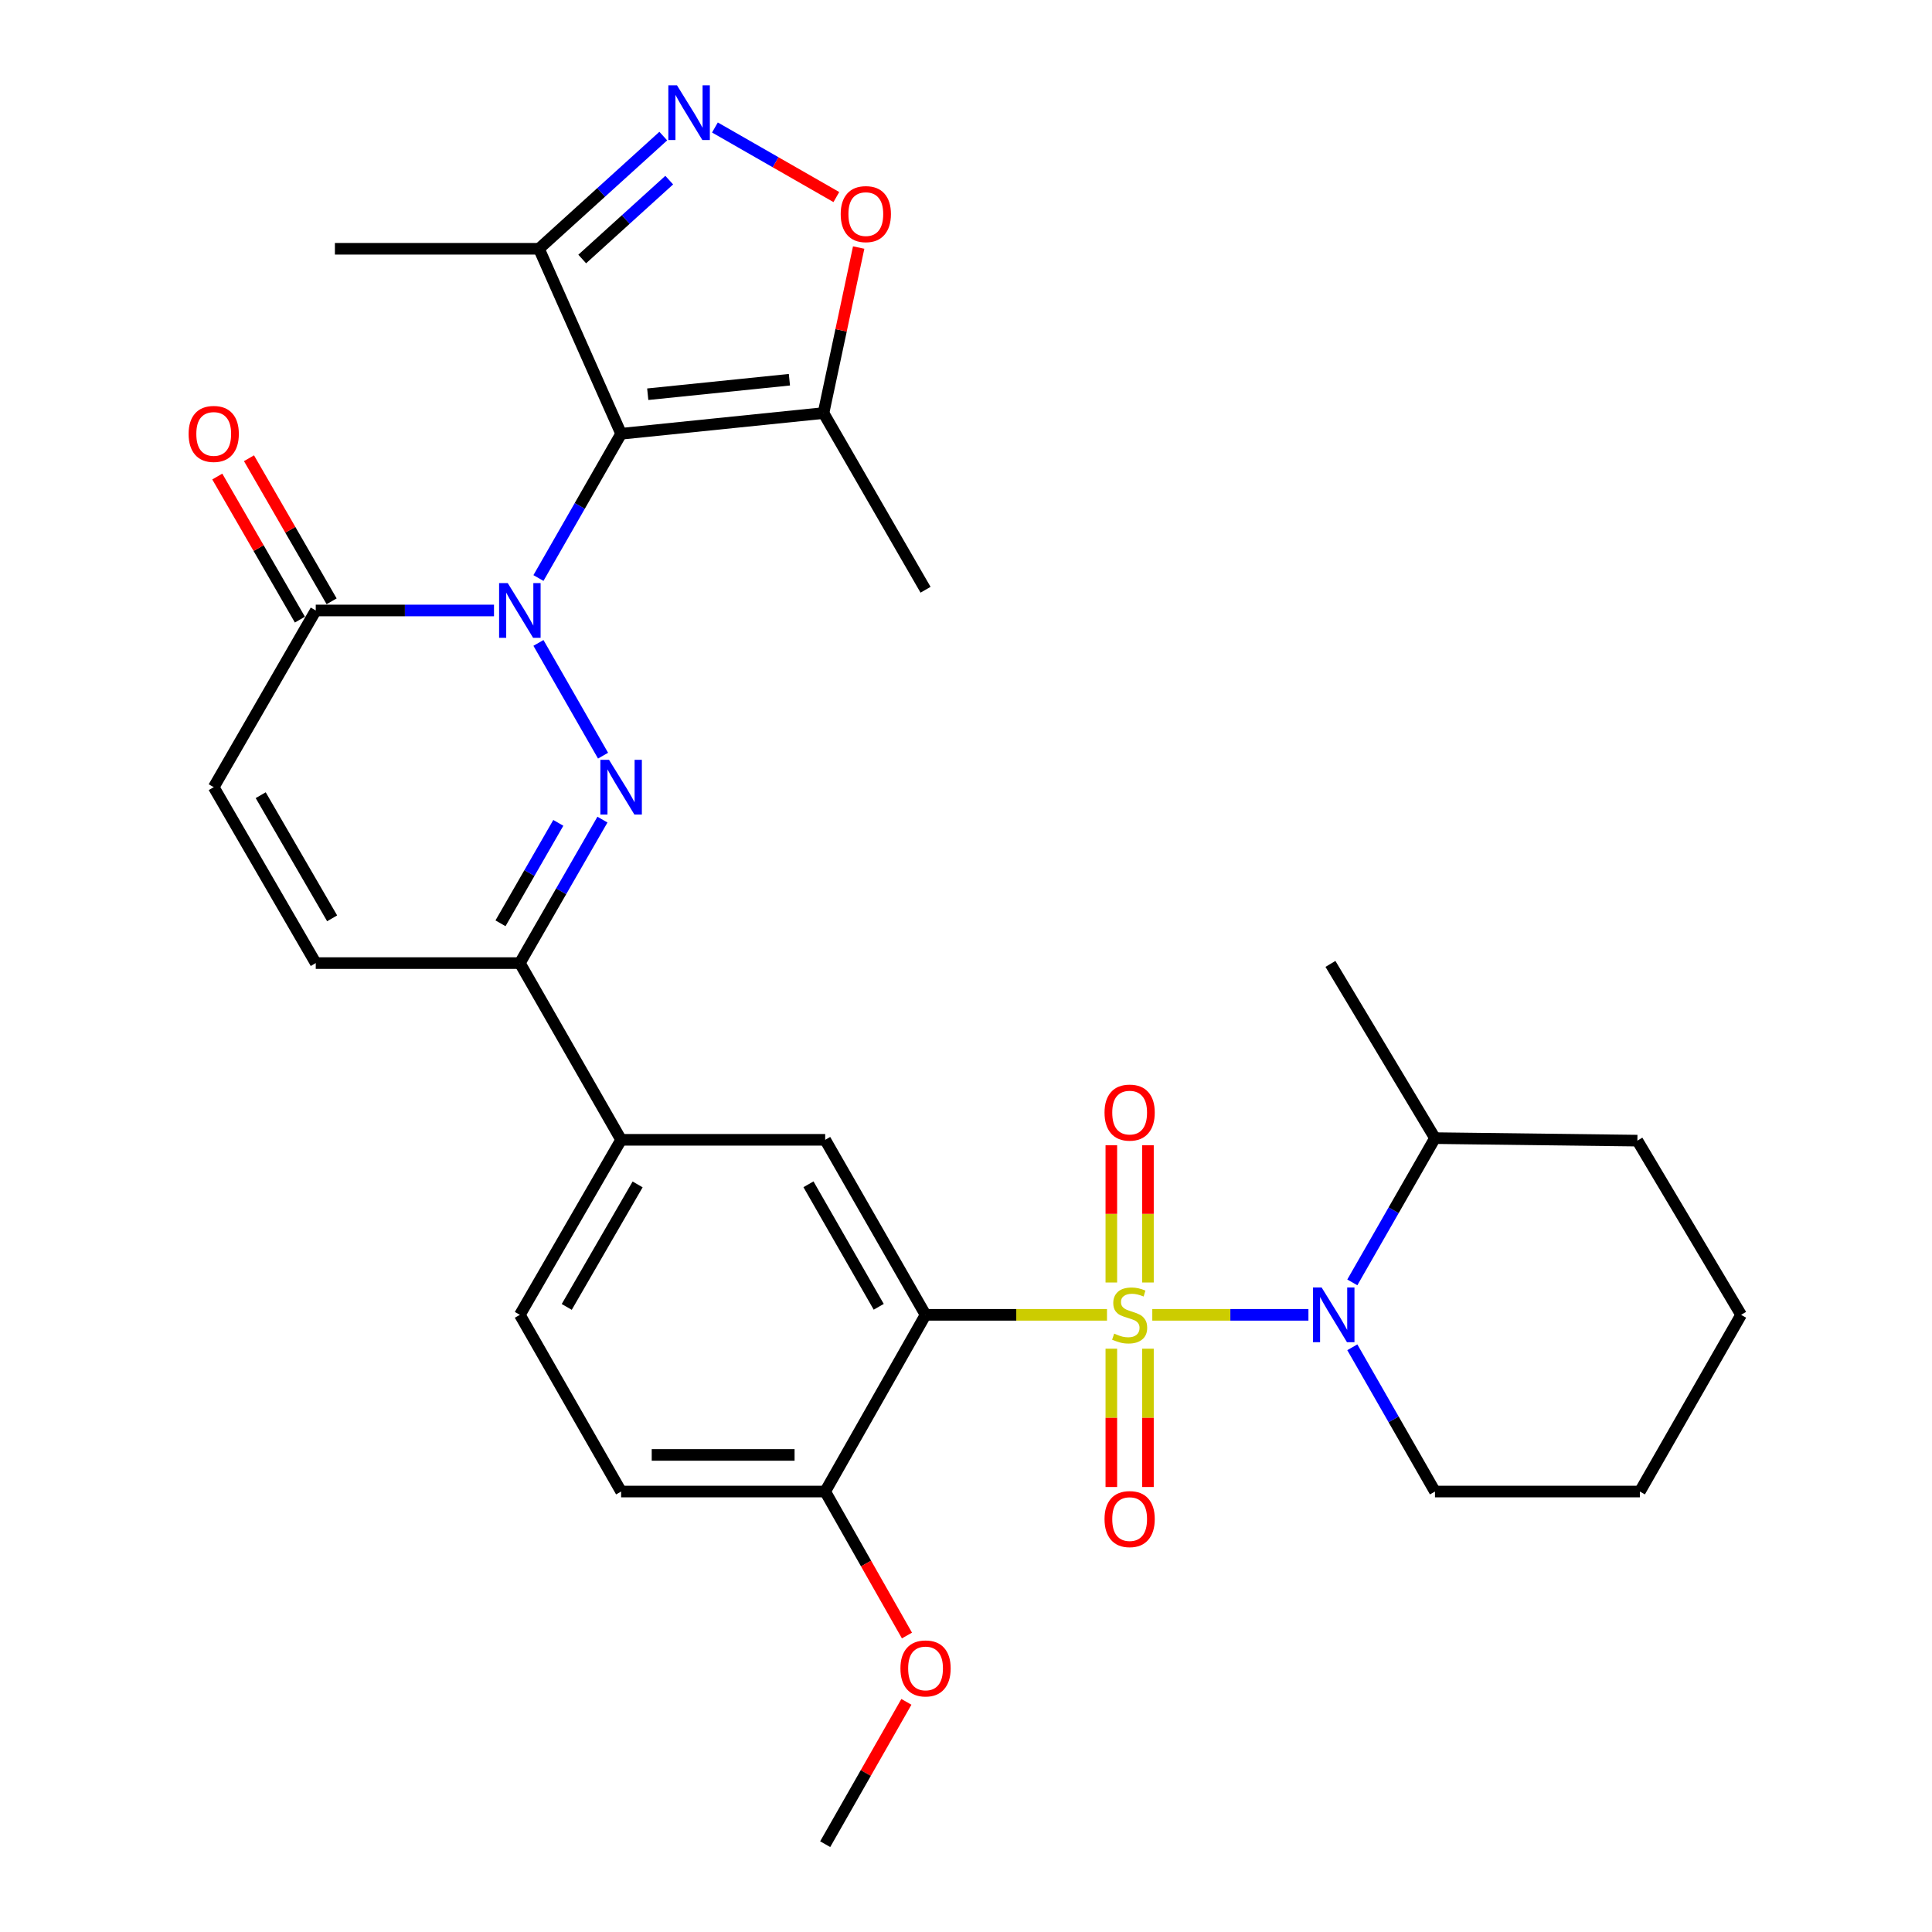 <?xml version='1.0' encoding='iso-8859-1'?>
<svg version='1.1' baseProfile='full'
              xmlns='http://www.w3.org/2000/svg'
                      xmlns:rdkit='http://www.rdkit.org/xml'
                      xmlns:xlink='http://www.w3.org/1999/xlink'
                  xml:space='preserve'
width='1000px' height='1000px' viewBox='0 0 1000 1000'>
<!-- END OF HEADER -->
<rect style='opacity:1.0;fill:#FFFFFF;stroke:none' width='1000' height='1000' x='0' y='0'> </rect>
<path class='bond-3' d='M 572.981,680.557 L 526.022,680.557' style='fill:none;fill-rule:evenodd;stroke:#CCCC00;stroke-width:6px;stroke-linecap:butt;stroke-linejoin:miter;stroke-opacity:1' />
<path class='bond-3' d='M 526.022,680.557 L 479.064,680.557' style='fill:none;fill-rule:evenodd;stroke:#000000;stroke-width:6px;stroke-linecap:butt;stroke-linejoin:miter;stroke-opacity:1' />
<path class='bond-4' d='M 596.423,680.557 L 636.832,680.557' style='fill:none;fill-rule:evenodd;stroke:#CCCC00;stroke-width:6px;stroke-linecap:butt;stroke-linejoin:miter;stroke-opacity:1' />
<path class='bond-4' d='M 636.832,680.557 L 677.242,680.557' style='fill:none;fill-rule:evenodd;stroke:#0000FF;stroke-width:6px;stroke-linecap:butt;stroke-linejoin:miter;stroke-opacity:1' />
<path class='bond-15' d='M 594.18,663.818 L 594.18,628.286' style='fill:none;fill-rule:evenodd;stroke:#CCCC00;stroke-width:6px;stroke-linecap:butt;stroke-linejoin:miter;stroke-opacity:1' />
<path class='bond-15' d='M 594.18,628.286 L 594.18,592.754' style='fill:none;fill-rule:evenodd;stroke:#FF0000;stroke-width:6px;stroke-linecap:butt;stroke-linejoin:miter;stroke-opacity:1' />
<path class='bond-15' d='M 575.224,663.818 L 575.224,628.286' style='fill:none;fill-rule:evenodd;stroke:#CCCC00;stroke-width:6px;stroke-linecap:butt;stroke-linejoin:miter;stroke-opacity:1' />
<path class='bond-15' d='M 575.224,628.286 L 575.224,592.754' style='fill:none;fill-rule:evenodd;stroke:#FF0000;stroke-width:6px;stroke-linecap:butt;stroke-linejoin:miter;stroke-opacity:1' />
<path class='bond-16' d='M 575.224,698.078 L 575.224,733.875' style='fill:none;fill-rule:evenodd;stroke:#CCCC00;stroke-width:6px;stroke-linecap:butt;stroke-linejoin:miter;stroke-opacity:1' />
<path class='bond-16' d='M 575.224,733.875 L 575.224,769.672' style='fill:none;fill-rule:evenodd;stroke:#FF0000;stroke-width:6px;stroke-linecap:butt;stroke-linejoin:miter;stroke-opacity:1' />
<path class='bond-16' d='M 594.18,698.078 L 594.18,733.875' style='fill:none;fill-rule:evenodd;stroke:#CCCC00;stroke-width:6px;stroke-linecap:butt;stroke-linejoin:miter;stroke-opacity:1' />
<path class='bond-16' d='M 594.18,733.875 L 594.18,769.672' style='fill:none;fill-rule:evenodd;stroke:#FF0000;stroke-width:6px;stroke-linecap:butt;stroke-linejoin:miter;stroke-opacity:1' />
<path class='bond-0' d='M 278.698,332.775 L 312.139,391.131' style='fill:none;fill-rule:evenodd;stroke:#0000FF;stroke-width:6px;stroke-linecap:butt;stroke-linejoin:miter;stroke-opacity:1' />
<path class='bond-1' d='M 278.698,299.184 L 300.092,261.85' style='fill:none;fill-rule:evenodd;stroke:#0000FF;stroke-width:6px;stroke-linecap:butt;stroke-linejoin:miter;stroke-opacity:1' />
<path class='bond-1' d='M 300.092,261.85 L 321.487,224.517' style='fill:none;fill-rule:evenodd;stroke:#000000;stroke-width:6px;stroke-linecap:butt;stroke-linejoin:miter;stroke-opacity:1' />
<path class='bond-33' d='M 255.692,315.979 L 209.564,315.979' style='fill:none;fill-rule:evenodd;stroke:#0000FF;stroke-width:6px;stroke-linecap:butt;stroke-linejoin:miter;stroke-opacity:1' />
<path class='bond-33' d='M 209.564,315.979 L 163.435,315.979' style='fill:none;fill-rule:evenodd;stroke:#000000;stroke-width:6px;stroke-linecap:butt;stroke-linejoin:miter;stroke-opacity:1' />
<path class='bond-7' d='M 321.487,224.517 L 426.24,213.796' style='fill:none;fill-rule:evenodd;stroke:#000000;stroke-width:6px;stroke-linecap:butt;stroke-linejoin:miter;stroke-opacity:1' />
<path class='bond-7' d='M 335.27,204.051 L 408.597,196.546' style='fill:none;fill-rule:evenodd;stroke:#000000;stroke-width:6px;stroke-linecap:butt;stroke-linejoin:miter;stroke-opacity:1' />
<path class='bond-9' d='M 321.487,224.517 L 278.972,128.767' style='fill:none;fill-rule:evenodd;stroke:#000000;stroke-width:6px;stroke-linecap:butt;stroke-linejoin:miter;stroke-opacity:1' />
<path class='bond-2' d='M 311.824,424.229 L 290.448,461.362' style='fill:none;fill-rule:evenodd;stroke:#0000FF;stroke-width:6px;stroke-linecap:butt;stroke-linejoin:miter;stroke-opacity:1' />
<path class='bond-2' d='M 290.448,461.362 L 269.073,498.495' style='fill:none;fill-rule:evenodd;stroke:#000000;stroke-width:6px;stroke-linecap:butt;stroke-linejoin:miter;stroke-opacity:1' />
<path class='bond-2' d='M 288.983,425.912 L 274.02,451.905' style='fill:none;fill-rule:evenodd;stroke:#0000FF;stroke-width:6px;stroke-linecap:butt;stroke-linejoin:miter;stroke-opacity:1' />
<path class='bond-2' d='M 274.02,451.905 L 259.057,477.898' style='fill:none;fill-rule:evenodd;stroke:#000000;stroke-width:6px;stroke-linecap:butt;stroke-linejoin:miter;stroke-opacity:1' />
<path class='bond-11' d='M 479.064,680.557 L 427.114,589.968' style='fill:none;fill-rule:evenodd;stroke:#000000;stroke-width:6px;stroke-linecap:butt;stroke-linejoin:miter;stroke-opacity:1' />
<path class='bond-11' d='M 454.828,676.399 L 418.463,612.987' style='fill:none;fill-rule:evenodd;stroke:#000000;stroke-width:6px;stroke-linecap:butt;stroke-linejoin:miter;stroke-opacity:1' />
<path class='bond-17' d='M 479.064,680.557 L 427.114,772.02' style='fill:none;fill-rule:evenodd;stroke:#000000;stroke-width:6px;stroke-linecap:butt;stroke-linejoin:miter;stroke-opacity:1' />
<path class='bond-18' d='M 699.954,663.761 L 721.348,626.428' style='fill:none;fill-rule:evenodd;stroke:#0000FF;stroke-width:6px;stroke-linecap:butt;stroke-linejoin:miter;stroke-opacity:1' />
<path class='bond-18' d='M 721.348,626.428 L 742.743,589.094' style='fill:none;fill-rule:evenodd;stroke:#000000;stroke-width:6px;stroke-linecap:butt;stroke-linejoin:miter;stroke-opacity:1' />
<path class='bond-22' d='M 699.954,697.352 L 721.348,734.686' style='fill:none;fill-rule:evenodd;stroke:#0000FF;stroke-width:6px;stroke-linecap:butt;stroke-linejoin:miter;stroke-opacity:1' />
<path class='bond-22' d='M 721.348,734.686 L 742.743,772.02' style='fill:none;fill-rule:evenodd;stroke:#000000;stroke-width:6px;stroke-linecap:butt;stroke-linejoin:miter;stroke-opacity:1' />
<path class='bond-5' d='M 343.309,70.439 L 311.141,99.603' style='fill:none;fill-rule:evenodd;stroke:#0000FF;stroke-width:6px;stroke-linecap:butt;stroke-linejoin:miter;stroke-opacity:1' />
<path class='bond-5' d='M 311.141,99.603 L 278.972,128.767' style='fill:none;fill-rule:evenodd;stroke:#000000;stroke-width:6px;stroke-linecap:butt;stroke-linejoin:miter;stroke-opacity:1' />
<path class='bond-5' d='M 346.391,93.232 L 323.873,113.647' style='fill:none;fill-rule:evenodd;stroke:#0000FF;stroke-width:6px;stroke-linecap:butt;stroke-linejoin:miter;stroke-opacity:1' />
<path class='bond-5' d='M 323.873,113.647 L 301.355,134.062' style='fill:none;fill-rule:evenodd;stroke:#000000;stroke-width:6px;stroke-linecap:butt;stroke-linejoin:miter;stroke-opacity:1' />
<path class='bond-34' d='M 370.047,65.989 L 401.471,83.994' style='fill:none;fill-rule:evenodd;stroke:#0000FF;stroke-width:6px;stroke-linecap:butt;stroke-linejoin:miter;stroke-opacity:1' />
<path class='bond-34' d='M 401.471,83.994 L 432.894,102' style='fill:none;fill-rule:evenodd;stroke:#FF0000;stroke-width:6px;stroke-linecap:butt;stroke-linejoin:miter;stroke-opacity:1' />
<path class='bond-6' d='M 163.435,315.979 L 110.622,407.442' style='fill:none;fill-rule:evenodd;stroke:#000000;stroke-width:6px;stroke-linecap:butt;stroke-linejoin:miter;stroke-opacity:1' />
<path class='bond-19' d='M 171.643,311.24 L 150.26,274.209' style='fill:none;fill-rule:evenodd;stroke:#000000;stroke-width:6px;stroke-linecap:butt;stroke-linejoin:miter;stroke-opacity:1' />
<path class='bond-19' d='M 150.26,274.209 L 128.877,237.177' style='fill:none;fill-rule:evenodd;stroke:#FF0000;stroke-width:6px;stroke-linecap:butt;stroke-linejoin:miter;stroke-opacity:1' />
<path class='bond-19' d='M 155.227,320.719 L 133.844,283.688' style='fill:none;fill-rule:evenodd;stroke:#000000;stroke-width:6px;stroke-linecap:butt;stroke-linejoin:miter;stroke-opacity:1' />
<path class='bond-19' d='M 133.844,283.688 L 112.461,246.657' style='fill:none;fill-rule:evenodd;stroke:#FF0000;stroke-width:6px;stroke-linecap:butt;stroke-linejoin:miter;stroke-opacity:1' />
<path class='bond-10' d='M 426.24,213.796 L 435.344,170.964' style='fill:none;fill-rule:evenodd;stroke:#000000;stroke-width:6px;stroke-linecap:butt;stroke-linejoin:miter;stroke-opacity:1' />
<path class='bond-10' d='M 435.344,170.964 L 444.448,128.132' style='fill:none;fill-rule:evenodd;stroke:#FF0000;stroke-width:6px;stroke-linecap:butt;stroke-linejoin:miter;stroke-opacity:1' />
<path class='bond-24' d='M 426.24,213.796 L 479.064,305.259' style='fill:none;fill-rule:evenodd;stroke:#000000;stroke-width:6px;stroke-linecap:butt;stroke-linejoin:miter;stroke-opacity:1' />
<path class='bond-8' d='M 269.073,498.495 L 321.487,589.968' style='fill:none;fill-rule:evenodd;stroke:#000000;stroke-width:6px;stroke-linecap:butt;stroke-linejoin:miter;stroke-opacity:1' />
<path class='bond-13' d='M 269.073,498.495 L 163.435,498.495' style='fill:none;fill-rule:evenodd;stroke:#000000;stroke-width:6px;stroke-linecap:butt;stroke-linejoin:miter;stroke-opacity:1' />
<path class='bond-25' d='M 278.972,128.767 L 173.345,128.767' style='fill:none;fill-rule:evenodd;stroke:#000000;stroke-width:6px;stroke-linecap:butt;stroke-linejoin:miter;stroke-opacity:1' />
<path class='bond-14' d='M 427.114,589.968 L 321.487,589.968' style='fill:none;fill-rule:evenodd;stroke:#000000;stroke-width:6px;stroke-linecap:butt;stroke-linejoin:miter;stroke-opacity:1' />
<path class='bond-12' d='M 110.622,407.442 L 163.435,498.495' style='fill:none;fill-rule:evenodd;stroke:#000000;stroke-width:6px;stroke-linecap:butt;stroke-linejoin:miter;stroke-opacity:1' />
<path class='bond-12' d='M 134.941,411.589 L 171.911,475.326' style='fill:none;fill-rule:evenodd;stroke:#000000;stroke-width:6px;stroke-linecap:butt;stroke-linejoin:miter;stroke-opacity:1' />
<path class='bond-32' d='M 321.487,589.968 L 269.073,680.557' style='fill:none;fill-rule:evenodd;stroke:#000000;stroke-width:6px;stroke-linecap:butt;stroke-linejoin:miter;stroke-opacity:1' />
<path class='bond-32' d='M 330.032,613.05 L 293.343,676.462' style='fill:none;fill-rule:evenodd;stroke:#000000;stroke-width:6px;stroke-linecap:butt;stroke-linejoin:miter;stroke-opacity:1' />
<path class='bond-21' d='M 427.114,772.02 L 321.487,772.02' style='fill:none;fill-rule:evenodd;stroke:#000000;stroke-width:6px;stroke-linecap:butt;stroke-linejoin:miter;stroke-opacity:1' />
<path class='bond-21' d='M 411.27,753.064 L 337.331,753.064' style='fill:none;fill-rule:evenodd;stroke:#000000;stroke-width:6px;stroke-linecap:butt;stroke-linejoin:miter;stroke-opacity:1' />
<path class='bond-23' d='M 427.114,772.02 L 448.276,809.282' style='fill:none;fill-rule:evenodd;stroke:#000000;stroke-width:6px;stroke-linecap:butt;stroke-linejoin:miter;stroke-opacity:1' />
<path class='bond-23' d='M 448.276,809.282 L 469.438,846.543' style='fill:none;fill-rule:evenodd;stroke:#FF0000;stroke-width:6px;stroke-linecap:butt;stroke-linejoin:miter;stroke-opacity:1' />
<path class='bond-26' d='M 742.743,589.094 L 688.634,498.916' style='fill:none;fill-rule:evenodd;stroke:#000000;stroke-width:6px;stroke-linecap:butt;stroke-linejoin:miter;stroke-opacity:1' />
<path class='bond-27' d='M 742.743,589.094 L 847.506,590.389' style='fill:none;fill-rule:evenodd;stroke:#000000;stroke-width:6px;stroke-linecap:butt;stroke-linejoin:miter;stroke-opacity:1' />
<path class='bond-20' d='M 269.073,680.557 L 321.487,772.02' style='fill:none;fill-rule:evenodd;stroke:#000000;stroke-width:6px;stroke-linecap:butt;stroke-linejoin:miter;stroke-opacity:1' />
<path class='bond-29' d='M 742.743,772.02 L 848.791,772.02' style='fill:none;fill-rule:evenodd;stroke:#000000;stroke-width:6px;stroke-linecap:butt;stroke-linejoin:miter;stroke-opacity:1' />
<path class='bond-28' d='M 469.147,880.874 L 448.131,917.71' style='fill:none;fill-rule:evenodd;stroke:#FF0000;stroke-width:6px;stroke-linecap:butt;stroke-linejoin:miter;stroke-opacity:1' />
<path class='bond-28' d='M 448.131,917.71 L 427.114,954.545' style='fill:none;fill-rule:evenodd;stroke:#000000;stroke-width:6px;stroke-linecap:butt;stroke-linejoin:miter;stroke-opacity:1' />
<path class='bond-31' d='M 847.506,590.389 L 901.194,680.557' style='fill:none;fill-rule:evenodd;stroke:#000000;stroke-width:6px;stroke-linecap:butt;stroke-linejoin:miter;stroke-opacity:1' />
<path class='bond-30' d='M 848.791,772.02 L 901.194,680.557' style='fill:none;fill-rule:evenodd;stroke:#000000;stroke-width:6px;stroke-linecap:butt;stroke-linejoin:miter;stroke-opacity:1' />
<path  class='atom-0' d='M 576.702 690.277
Q 577.022 690.397, 578.342 690.957
Q 579.662 691.517, 581.102 691.877
Q 582.582 692.197, 584.022 692.197
Q 586.702 692.197, 588.262 690.917
Q 589.822 689.597, 589.822 687.317
Q 589.822 685.757, 589.022 684.797
Q 588.262 683.837, 587.062 683.317
Q 585.862 682.797, 583.862 682.197
Q 581.342 681.437, 579.822 680.717
Q 578.342 679.997, 577.262 678.477
Q 576.222 676.957, 576.222 674.397
Q 576.222 670.837, 578.622 668.637
Q 581.062 666.437, 585.862 666.437
Q 589.142 666.437, 592.862 667.997
L 591.942 671.077
Q 588.542 669.677, 585.982 669.677
Q 583.222 669.677, 581.702 670.837
Q 580.182 671.957, 580.222 673.917
Q 580.222 675.437, 580.982 676.357
Q 581.782 677.277, 582.902 677.797
Q 584.062 678.317, 585.982 678.917
Q 588.542 679.717, 590.062 680.517
Q 591.582 681.317, 592.662 682.957
Q 593.782 684.557, 593.782 687.317
Q 593.782 691.237, 591.142 693.357
Q 588.542 695.437, 584.182 695.437
Q 581.662 695.437, 579.742 694.877
Q 577.862 694.357, 575.622 693.437
L 576.702 690.277
' fill='#CCCC00'/>
<path  class='atom-1' d='M 262.813 301.819
L 272.093 316.819
Q 273.013 318.299, 274.493 320.979
Q 275.973 323.659, 276.053 323.819
L 276.053 301.819
L 279.813 301.819
L 279.813 330.139
L 275.933 330.139
L 265.973 313.739
Q 264.813 311.819, 263.573 309.619
Q 262.373 307.419, 262.013 306.739
L 262.013 330.139
L 258.333 330.139
L 258.333 301.819
L 262.813 301.819
' fill='#0000FF'/>
<path  class='atom-3' d='M 315.227 393.282
L 324.507 408.282
Q 325.427 409.762, 326.907 412.442
Q 328.387 415.122, 328.467 415.282
L 328.467 393.282
L 332.227 393.282
L 332.227 421.602
L 328.347 421.602
L 318.387 405.202
Q 317.227 403.282, 315.987 401.082
Q 314.787 398.882, 314.427 398.202
L 314.427 421.602
L 310.747 421.602
L 310.747 393.282
L 315.227 393.282
' fill='#0000FF'/>
<path  class='atom-5' d='M 684.069 666.397
L 693.349 681.397
Q 694.269 682.877, 695.749 685.557
Q 697.229 688.237, 697.309 688.397
L 697.309 666.397
L 701.069 666.397
L 701.069 694.717
L 697.189 694.717
L 687.229 678.317
Q 686.069 676.397, 684.829 674.197
Q 683.629 671.997, 683.269 671.317
L 683.269 694.717
L 679.589 694.717
L 679.589 666.397
L 684.069 666.397
' fill='#0000FF'/>
<path  class='atom-6' d='M 350.411 44.165
L 359.691 59.165
Q 360.611 60.645, 362.091 63.325
Q 363.571 66.005, 363.651 66.165
L 363.651 44.165
L 367.411 44.165
L 367.411 72.485
L 363.531 72.485
L 353.571 56.085
Q 352.411 54.165, 351.171 51.965
Q 349.971 49.765, 349.611 49.085
L 349.611 72.485
L 345.931 72.485
L 345.931 44.165
L 350.411 44.165
' fill='#0000FF'/>
<path  class='atom-11' d='M 435.145 110.818
Q 435.145 104.018, 438.505 100.218
Q 441.865 96.418, 448.145 96.418
Q 454.425 96.418, 457.785 100.218
Q 461.145 104.018, 461.145 110.818
Q 461.145 117.698, 457.745 121.618
Q 454.345 125.498, 448.145 125.498
Q 441.905 125.498, 438.505 121.618
Q 435.145 117.738, 435.145 110.818
M 448.145 122.298
Q 452.465 122.298, 454.785 119.418
Q 457.145 116.498, 457.145 110.818
Q 457.145 105.258, 454.785 102.458
Q 452.465 99.618, 448.145 99.618
Q 443.825 99.618, 441.465 102.418
Q 439.145 105.218, 439.145 110.818
Q 439.145 116.538, 441.465 119.418
Q 443.825 122.298, 448.145 122.298
' fill='#FF0000'/>
<path  class='atom-16' d='M 571.702 575.873
Q 571.702 569.073, 575.062 565.273
Q 578.422 561.473, 584.702 561.473
Q 590.982 561.473, 594.342 565.273
Q 597.702 569.073, 597.702 575.873
Q 597.702 582.753, 594.302 586.673
Q 590.902 590.553, 584.702 590.553
Q 578.462 590.553, 575.062 586.673
Q 571.702 582.793, 571.702 575.873
M 584.702 587.353
Q 589.022 587.353, 591.342 584.473
Q 593.702 581.553, 593.702 575.873
Q 593.702 570.313, 591.342 567.513
Q 589.022 564.673, 584.702 564.673
Q 580.382 564.673, 578.022 567.473
Q 575.702 570.273, 575.702 575.873
Q 575.702 581.593, 578.022 584.473
Q 580.382 587.353, 584.702 587.353
' fill='#FF0000'/>
<path  class='atom-17' d='M 571.702 786.275
Q 571.702 779.475, 575.062 775.675
Q 578.422 771.875, 584.702 771.875
Q 590.982 771.875, 594.342 775.675
Q 597.702 779.475, 597.702 786.275
Q 597.702 793.155, 594.302 797.075
Q 590.902 800.955, 584.702 800.955
Q 578.462 800.955, 575.062 797.075
Q 571.702 793.195, 571.702 786.275
M 584.702 797.755
Q 589.022 797.755, 591.342 794.875
Q 593.702 791.955, 593.702 786.275
Q 593.702 780.715, 591.342 777.915
Q 589.022 775.075, 584.702 775.075
Q 580.382 775.075, 578.022 777.875
Q 575.702 780.675, 575.702 786.275
Q 575.702 791.995, 578.022 794.875
Q 580.382 797.755, 584.702 797.755
' fill='#FF0000'/>
<path  class='atom-20' d='M 97.622 224.597
Q 97.622 217.797, 100.982 213.997
Q 104.342 210.197, 110.622 210.197
Q 116.902 210.197, 120.262 213.997
Q 123.622 217.797, 123.622 224.597
Q 123.622 231.477, 120.222 235.397
Q 116.822 239.277, 110.622 239.277
Q 104.382 239.277, 100.982 235.397
Q 97.622 231.517, 97.622 224.597
M 110.622 236.077
Q 114.942 236.077, 117.262 233.197
Q 119.622 230.277, 119.622 224.597
Q 119.622 219.037, 117.262 216.237
Q 114.942 213.397, 110.622 213.397
Q 106.302 213.397, 103.942 216.197
Q 101.622 218.997, 101.622 224.597
Q 101.622 230.317, 103.942 233.197
Q 106.302 236.077, 110.622 236.077
' fill='#FF0000'/>
<path  class='atom-24' d='M 466.064 863.573
Q 466.064 856.773, 469.424 852.973
Q 472.784 849.173, 479.064 849.173
Q 485.344 849.173, 488.704 852.973
Q 492.064 856.773, 492.064 863.573
Q 492.064 870.453, 488.664 874.373
Q 485.264 878.253, 479.064 878.253
Q 472.824 878.253, 469.424 874.373
Q 466.064 870.493, 466.064 863.573
M 479.064 875.053
Q 483.384 875.053, 485.704 872.173
Q 488.064 869.253, 488.064 863.573
Q 488.064 858.013, 485.704 855.213
Q 483.384 852.373, 479.064 852.373
Q 474.744 852.373, 472.384 855.173
Q 470.064 857.973, 470.064 863.573
Q 470.064 869.293, 472.384 872.173
Q 474.744 875.053, 479.064 875.053
' fill='#FF0000'/>
</svg>
